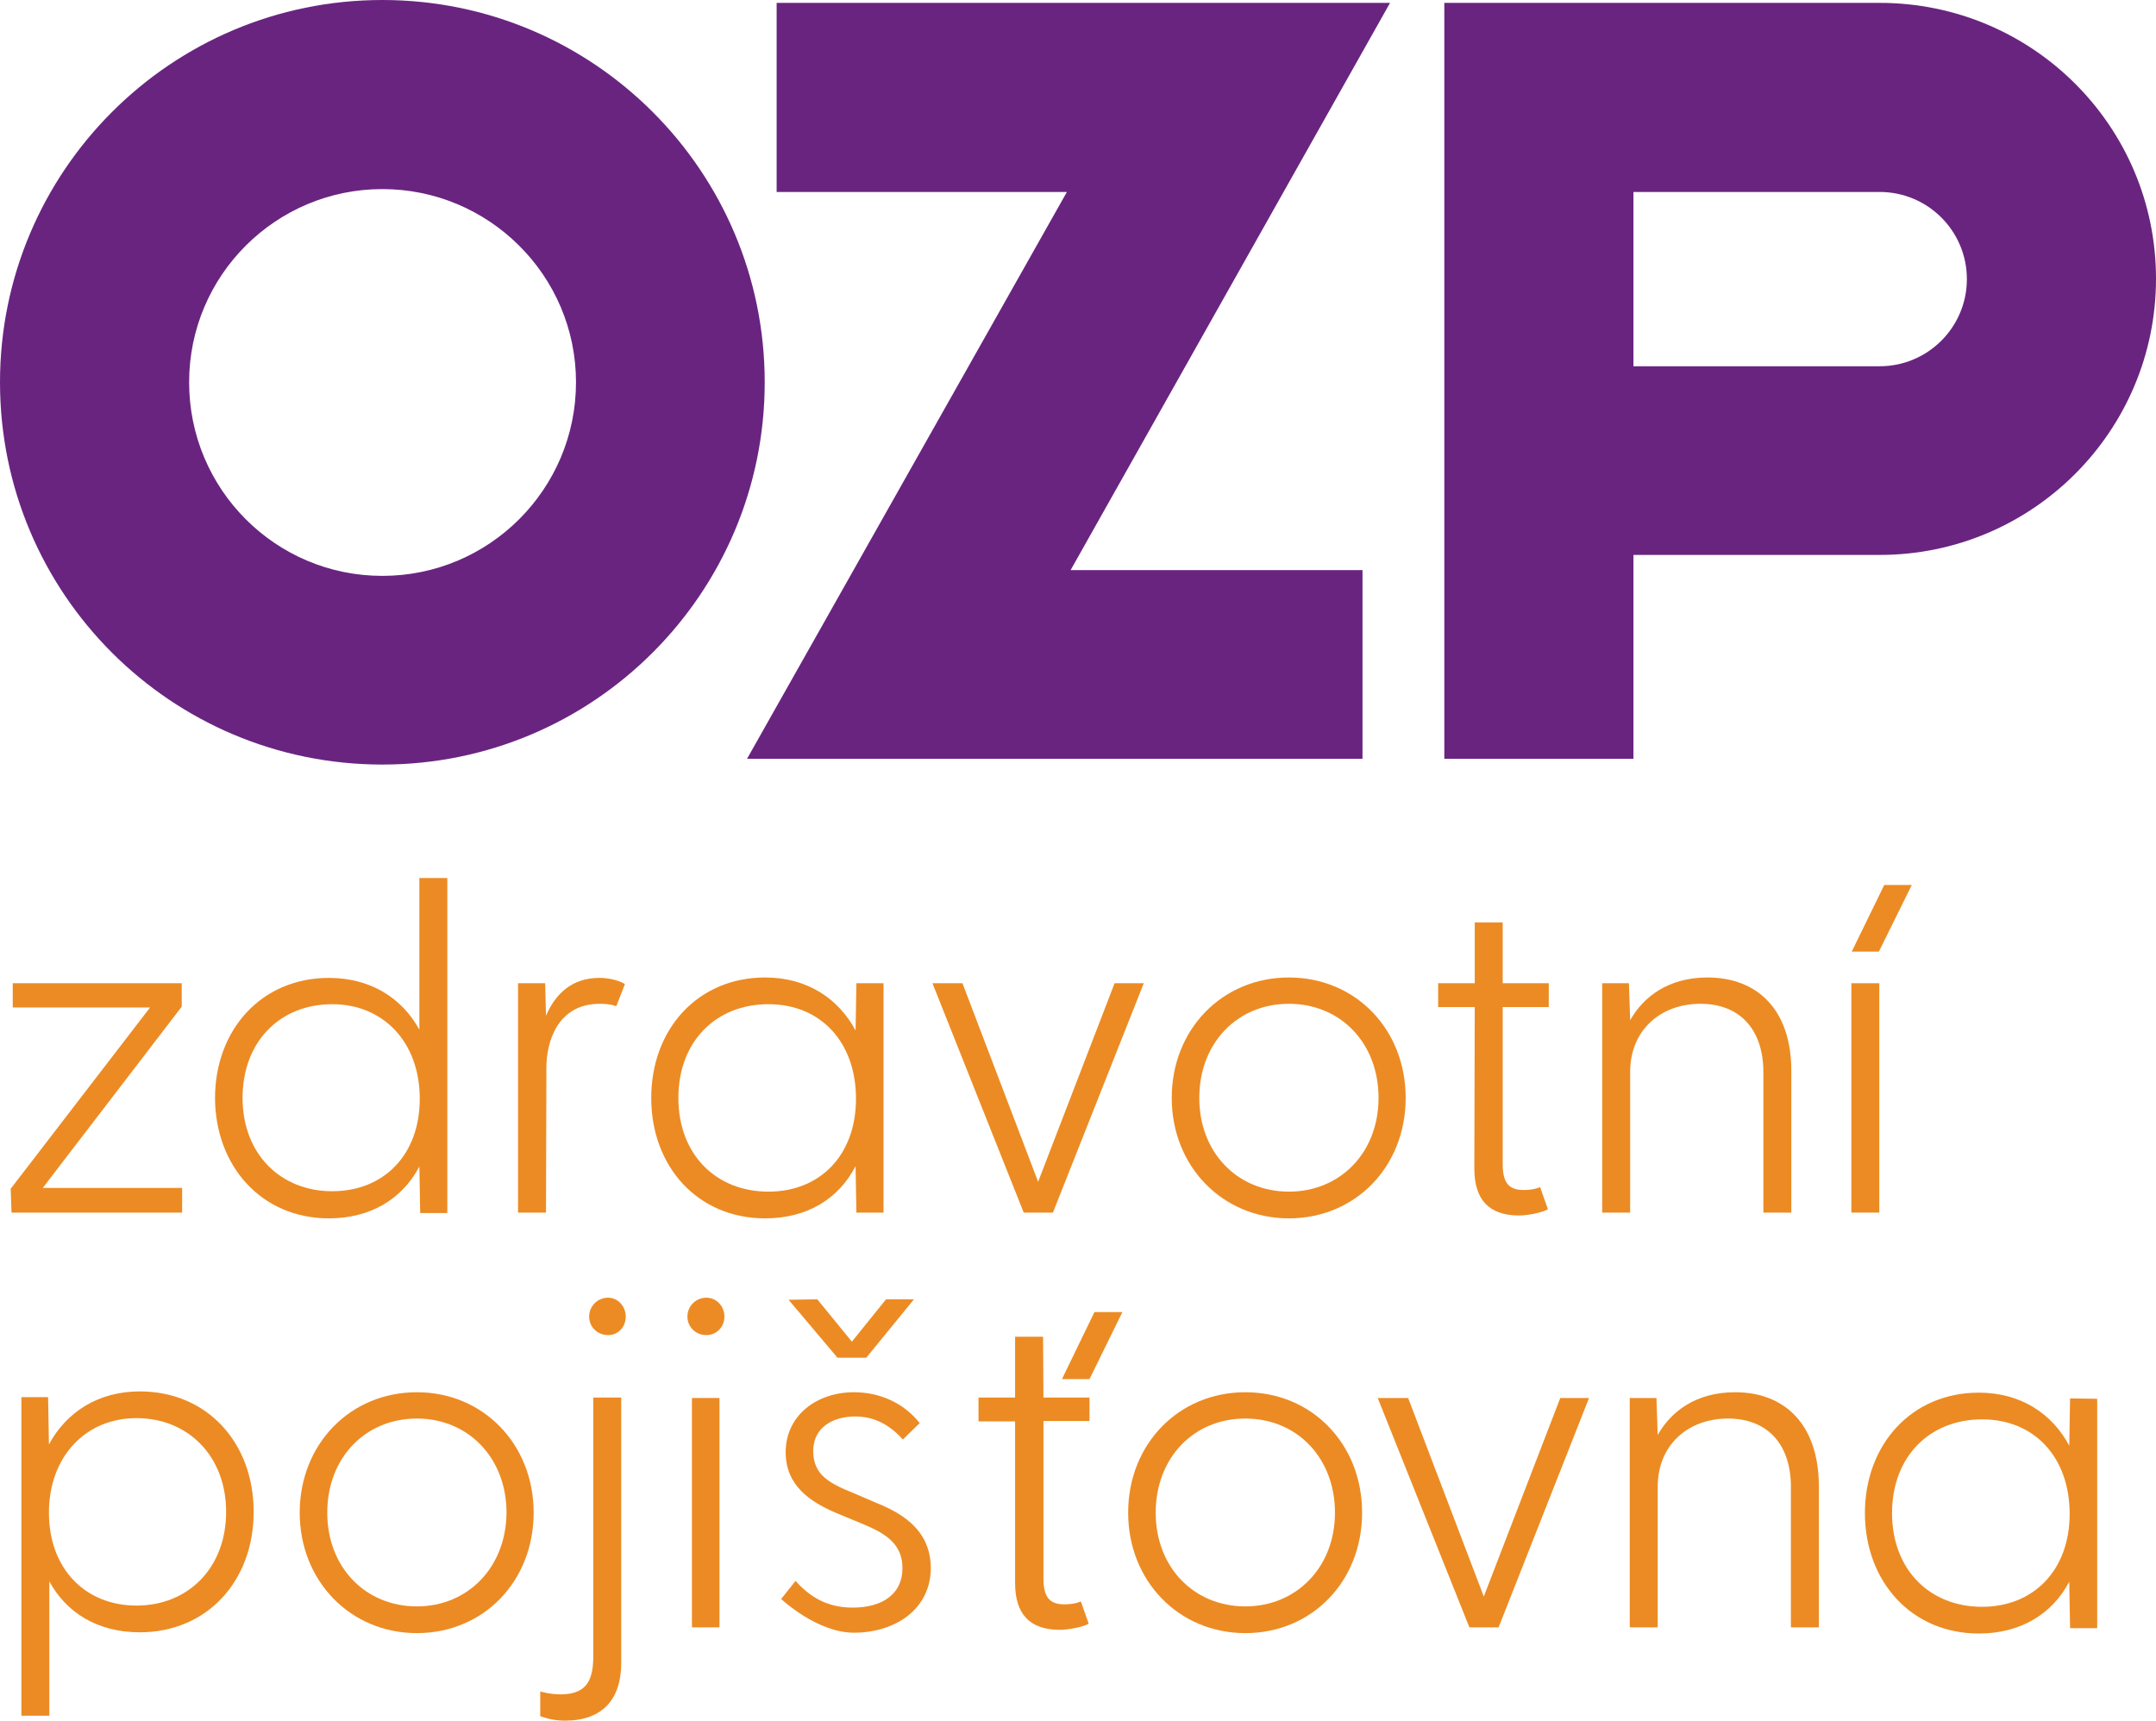 <?xml version="1.0" encoding="utf-8"?>
<!-- Generator: Adobe Illustrator 26.3.1, SVG Export Plug-In . SVG Version: 6.00 Build 0)  -->
<svg version="1.2" baseProfile="tiny" id="Layer_1" xmlns:serif="http://www.serif.com/"
	 xmlns="http://www.w3.org/2000/svg" xmlns:xlink="http://www.w3.org/1999/xlink" x="0px" y="0px" viewBox="0 0 524.4 418.7"
	 overflow="visible" xml:space="preserve">
<g>
	<g>
		<polygon fill="#692480" points="188.9,0.7 188.9,46.7 259.5,46.7 207.6,138.7 181.7,184.6 331.4,184.6 331.4,138.7 260.4,138.7 
			312.2,46.7 338.1,0.7 		"/>
		<g>
			<path fill="#692480" d="M397.3,89.1V46.7h59.9c11.7,0,21.2,9.5,21.2,21.2c0,11.7-9.5,21.2-21.2,21.2H397.3z M351.3,0.7v183.9h46
				v-49.6h59.9c37.1,0,67.2-30.1,67.2-67.2S494.3,0.7,457.2,0.7L351.3,0.7L351.3,0.7z"/>
			<path fill="#692480" d="M46,93L46,93C46,67,67.1,46,93,46S140.1,67,140.1,93c0,26-21.1,47.1-47.1,47.1S46,119,46,93 M0,93L0,93
				c0,51.4,41.6,93,93,93s93-41.7,93-93S144.4,0,93,0S0,41.7,0,93"/>
			<polygon fill="#EC8B23" points="3.1,239.2 3.1,245.1 36.5,245.1 2.6,289.2 2.8,295 44.3,295 44.3,289 10.4,289 44.2,244.9 
				44.2,239.2 			"/>
			<path fill="#EC8B23" d="M80.8,244.3c12.5,0,21.3,9.3,21.3,23c0,13.7-8.8,22.5-21.3,22.5S59,280.8,59,267.1
				C59,253.4,68.1,244.3,80.8,244.3 M80,296.4c10.2,0,17.9-4.8,22-12.6l0.2,11.3h6.6v-81.5H102v36.9c-4.2-7.7-11.9-12.6-22-12.6
				c-16.4,0-27.7,12.6-27.7,29.3C52.4,283.7,63.6,296.4,80,296.4"/>
			<path fill="#EC8B23" d="M132.9,259.7c0-5.9,2.5-15.5,13-15.5c2.8,0,4,0.6,4,0.6l2.1-5.4c0,0-2.3-1.5-6.2-1.5
				c-6.9,0-10.8,4.1-13,9.2l-0.2-7.9H126V295h6.8L132.9,259.7L132.9,259.7z"/>
			<path fill="#EC8B23" d="M186.9,289.9c-12.8,0-21.9-9.1-21.9-22.8c0-13.7,9.1-22.8,21.9-22.8c12.8,0,21.3,9.3,21.3,23
				C208.2,281,199.5,289.9,186.9,289.9 M208.1,283.7l0.2,11.3h6.6v-55.8h-6.6l-0.2,11.5c-4.1-7.7-11.7-12.9-22-12.9
				c-16.4,0-27.7,12.6-27.7,29.3s11.3,29.3,27.7,29.3C196.4,296.4,204,291.6,208.1,283.7"/>
			<path fill="#EC8B23" d="M482.1,390.9c-12.8,0-21.9-9.1-21.9-22.8c0-13.7,9.1-22.8,21.9-22.8s21.3,9.3,21.3,23
				C503.4,382,494.6,390.9,482.1,390.9 M503.5,340.2l-0.2,11.5c-4.1-7.7-11.7-12.9-22-12.9c-16.4,0-27.7,12.7-27.7,29.3
				c0,16.6,11.3,29.3,27.7,29.3c10.2,0,17.9-4.8,22-12.6l0.2,11.3h6.6v-55.8L503.5,340.2L503.5,340.2z"/>
			<polygon fill="#EC8B23" points="256.1,295 278.2,239.2 271.1,239.2 252.5,287.5 234.1,239.2 226.8,239.2 249,295 			"/>
			<path fill="#EC8B23" d="M313.5,289.9c-12.5,0-21.8-9.5-21.8-22.8c0-13.3,9.2-22.9,21.8-22.9s21.8,9.6,21.8,22.9
				C335.3,280.4,326,289.9,313.5,289.9 M313.5,237.8c-16.2,0-28.5,12.6-28.5,29.3c0,16.6,12.3,29.3,28.5,29.3s28.4-12.6,28.4-29.3
				S329.7,237.8,313.5,237.8"/>
			<path fill="#EC8B23" d="M396.5,260.8c0-10.2,7.4-16.6,17.1-16.6s15.3,6.4,15.3,16.6V295h6.8v-34.5c0-14.8-8.2-22.7-20.4-22.7
				c-9.5,0-15.6,4.7-18.8,10.4l-0.3-9h-6.5V295h6.8V260.8L396.5,260.8z"/>
			<path fill="#EC8B23" d="M422,338.7c-9.5,0-15.6,4.7-18.8,10.4l-0.3-9h-6.5v55.8h6.8v-34.2c0-10.2,7.4-16.6,17.1-16.6
				s15.3,6.4,15.3,16.6v34.2h6.8v-34.5C442.3,346.5,434.1,338.7,422,338.7"/>
			<polygon fill="#EC8B23" points="465,215.3 458.3,215.3 450.4,231.5 457,231.5 			"/>
			<rect x="450.3" y="239.2" fill="#EC8B23" width="6.8" height="55.8"/>
			<path fill="#EC8B23" d="M101.4,390.8c-12.5,0-21.8-9.5-21.8-22.8c0-13.3,9.2-22.9,21.8-22.9c12.5,0,21.8,9.6,21.8,22.9
				C123.1,381.3,113.8,390.8,101.4,390.8 M101.4,338.7c-16.2,0-28.5,12.6-28.5,29.3c0,16.6,12.3,29.3,28.5,29.3s28.4-12.6,28.4-29.3
				S117.5,338.7,101.4,338.7"/>
			<path fill="#EC8B23" d="M144.3,402.8c0,5.4-1.2,9.4-7.9,9.4c-2.7,0-5-0.7-5-0.7v6c0,0,2.7,1.1,5.9,1.1c9.2,0,13.8-5.1,13.8-14.1
				v-64.5h-6.8V402.8z"/>
			<path fill="#EC8B23" d="M147.9,315.7c-2.5,0-4.6,2-4.6,4.6s2.1,4.5,4.6,4.5c2.5,0,4.3-2,4.3-4.5S150.3,315.7,147.9,315.7"/>
			<path fill="#EC8B23" d="M171.8,315.7c-2.5,0-4.6,2-4.6,4.6s2.1,4.5,4.6,4.5s4.4-2,4.4-4.5S174.3,315.7,171.8,315.7"/>
			<rect x="168.3" y="340.1" fill="#EC8B23" width="6.7" height="55.8"/>
			<path fill="#EC8B23" d="M213.1,365.6l-5.1-2.2c-6.2-2.5-10.2-4.5-10.2-10.4s5-8.4,10.2-8.4c4.3,0,8.1,1.7,11.6,5.6l4.1-4
				c-3.9-4.9-9.7-7.5-16-7.5c-9,0-16.6,5.6-16.6,14.6c0,8.1,5.9,12.1,12.6,14.9l6.5,2.7c5.5,2.3,9.3,4.9,9.3,10.6
				c0,6.4-5,9.6-12.1,9.6c-6.4,0-10.6-2.8-13.9-6.5L190,389c0,0,8.7,8.2,17.7,8.2c9.9,0,18.7-5.6,18.7-15.8
				C226.3,372.8,220.4,368.5,213.1,365.6"/>
			<polygon fill="#EC8B23" points="198.8,316.1 191.8,316.2 203.7,330.3 210.7,330.3 222.3,316.1 215.5,316.1 207.2,326.4 			"/>
			<path fill="#EC8B23" d="M302.9,390.8c-12.5,0-21.8-9.5-21.8-22.8c0-13.3,9.2-22.9,21.8-22.9s21.8,9.6,21.8,22.9
				C324.7,381.3,315.3,390.8,302.9,390.8 M302.9,338.7c-16.2,0-28.5,12.6-28.5,29.3c0,16.6,12.3,29.3,28.5,29.3s28.4-12.6,28.4-29.3
				S319.1,338.7,302.9,338.7"/>
			<path fill="#EC8B23" d="M358.6,284.3c0,7.5,3.5,11.4,10.9,11.4c2.1,0,5.6-0.7,7-1.5l-1.9-5.4c0,0-1.4,0.7-4,0.7
				c-3.5,0-5.1-1.6-5.1-6.3V245h11.2v-5.8h-11.2v-14.8h-6.8v14.8h-8.9v5.8h8.9L358.6,284.3L358.6,284.3z"/>
			<path fill="#EC8B23" d="M33.2,390.6c-12.5,0-21.3-9-21.3-22.6c0-13.5,8.8-23,21.3-23s21.8,9.2,21.8,22.8S45.8,390.6,33.2,390.6
				 M34,338.5c-10.2,0-17.9,5.1-22.1,12.9l-0.2-11.5H5.2v77.5H12v-32.7c4.1,7.6,11.7,12.4,22,12.4c16.4,0,27.7-12.5,27.7-29.3
				S50.4,338.5,34,338.5"/>
			<path fill="#EC8B23" d="M253.7,325.2h-6.8V340H238v5.8h8.9v39.3c0,7.5,3.5,11.4,10.9,11.4c2.1,0,5.7-0.7,7-1.5l-1.9-5.4
				c0,0-1.4,0.7-4,0.7c-3.5,0-5.1-1.6-5.1-6.3v-38.3h11.2V340h-11.2L253.7,325.2L253.7,325.2z"/>
			<polygon fill="#EC8B23" points="258.3,335.5 265,335.5 273,319.2 266.2,319.2 			"/>
			<polygon fill="#EC8B23" points="360.9,388.4 342.5,340.1 335.1,340.1 357.4,395.9 364.5,395.9 386.5,340.1 379.5,340.1 			"/>
		</g>
	</g>
</g>
</svg>

